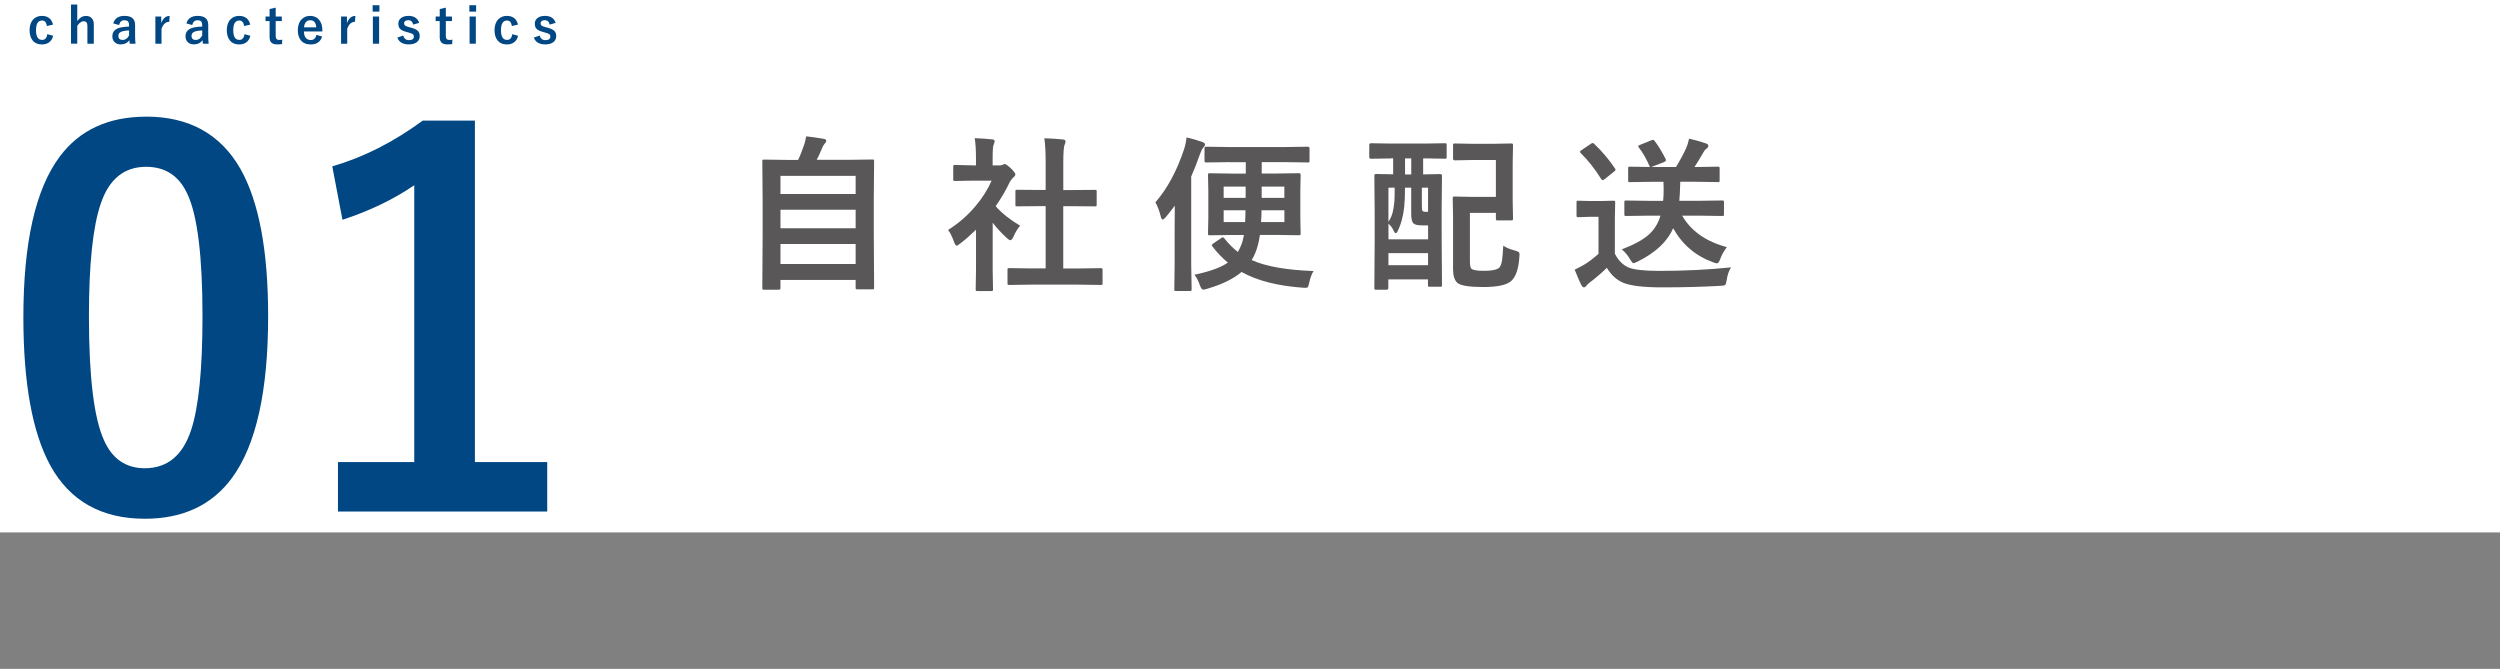 <?xml version="1.0" encoding="UTF-8"?>
<svg id="_レイヤー_1" data-name="レイヤー 1" xmlns="http://www.w3.org/2000/svg" viewBox="0 0 540 144.47">
  <rect x="0" y="0" width="540" height="144.47" fill="#808080" stroke="none"/>
  <defs>
    <style>
      .cls-1 {
        fill: #fff;
      }

      .cls-2 {
        fill: #595757;
      }

      .cls-3 {
        fill: #004784;
      }
    </style>
  </defs>
  <rect class="cls-1" y="0" width="540" height="115"/>
  <g>
    <g>
      <g>
        <path class="cls-3" d="M31.56,25.19c9.3,0,16.1,3.78,20.4,11.33,3.97,7.05,5.96,17.64,5.96,31.78,0,16.18-2.6,27.81-7.78,34.89-4.33,5.9-10.61,8.86-18.84,8.86-9.41,0-16.23-3.85-20.45-11.54-3.86-7.09-5.8-17.75-5.8-31.99,0-16.1,2.61-27.66,7.84-34.68,4.29-5.76,10.52-8.64,18.68-8.64Zm0,10.84c-4.72,0-7.98,2.63-9.77,7.89-1.72,4.94-2.58,13.08-2.58,24.42,0,12.99,1.07,21.88,3.22,26.68,1.79,4.08,4.74,6.12,8.86,6.12,4.83,0,8.16-2.74,9.98-8.21,1.65-4.97,2.47-13.17,2.47-24.58,0-12.92-1.07-21.7-3.22-26.36-1.79-3.97-4.78-5.96-8.96-5.96Z"/>
        <path class="cls-3" d="M102.58,26.05V99.81h15.62v10.68h-45.2v-10.68h16.48V40.01c-4.51,3.08-9.68,5.56-15.51,7.46l-2.2-11.54c6.69-1.93,13.21-5.22,19.54-9.88h11.27Z"/>
      </g>
      <g>
        <path class="cls-3" d="M11.45,5.32l-1.31,.3c-.13-.79-.47-1.19-1.04-1.19-.88,0-1.32,.7-1.32,2.09s.44,2.1,1.32,2.1c.62,0,1-.41,1.12-1.24l1.26,.35c-.15,.65-.46,1.13-.93,1.45-.4,.28-.9,.42-1.49,.42-.89,0-1.58-.31-2.05-.92-.41-.54-.62-1.25-.62-2.15,0-1.02,.27-1.81,.82-2.37,.47-.48,1.09-.73,1.85-.73,.68,0,1.23,.18,1.65,.55,.37,.32,.61,.76,.73,1.32Z"/>
        <path class="cls-3" d="M16.69,.98v3.58c.53-.74,1.16-1.12,1.89-1.12,.53,0,.95,.17,1.26,.52,.28,.31,.42,.73,.42,1.24v4.24h-1.38v-3.86c0-.66-.27-.99-.82-.99-.25,0-.51,.11-.77,.31-.23,.18-.42,.41-.6,.7v3.83h-1.35V.98h1.35Z"/>
        <path class="cls-3" d="M24.47,5.05c.3-1.08,1.11-1.62,2.43-1.62,1.52,0,2.28,.65,2.28,1.95v2.33c0,.57,.03,1.15,.09,1.74h-1.24c-.04-.22-.07-.48-.1-.77-.42,.61-1.04,.91-1.85,.91-.58,0-1.04-.18-1.37-.53-.29-.31-.44-.72-.44-1.21,0-1.05,.64-1.69,1.92-1.94,.47-.09,1.03-.15,1.68-.17v-.33c0-.39-.09-.67-.28-.83-.16-.14-.41-.21-.74-.21-.31,0-.56,.1-.76,.3-.18,.18-.3,.43-.36,.73l-1.26-.34Zm3.41,1.52c-.45,.01-.9,.07-1.35,.17-.64,.15-.96,.49-.96,1,0,.59,.31,.89,.94,.89,.57,0,1.03-.32,1.37-.97v-1.09Z"/>
        <path class="cls-3" d="M36.65,3.44l-.09,1.27c-.75,0-1.31,.5-1.67,1.49v3.25h-1.33V3.57h1.27v1.44c.38-1.05,.99-1.57,1.82-1.57Z"/>
        <path class="cls-3" d="M40.27,5.05c.3-1.08,1.11-1.62,2.43-1.62,1.52,0,2.28,.65,2.28,1.95v2.33c0,.57,.03,1.15,.09,1.74h-1.24c-.04-.22-.07-.48-.1-.77-.42,.61-1.04,.91-1.85,.91-.58,0-1.04-.18-1.37-.53-.29-.31-.44-.72-.44-1.21,0-1.05,.64-1.69,1.92-1.94,.47-.09,1.03-.15,1.68-.17v-.33c0-.39-.09-.67-.28-.83-.16-.14-.41-.21-.74-.21-.31,0-.56,.1-.76,.3-.18,.18-.3,.43-.36,.73l-1.26-.34Zm3.41,1.52c-.45,.01-.9,.07-1.35,.17-.64,.15-.96,.49-.96,1,0,.59,.31,.89,.94,.89,.57,0,1.03-.32,1.37-.97v-1.09Z"/>
        <path class="cls-3" d="M54.05,5.32l-1.31,.3c-.13-.79-.47-1.19-1.04-1.19-.88,0-1.32,.7-1.32,2.09s.44,2.1,1.32,2.1c.62,0,1-.41,1.12-1.24l1.26,.35c-.15,.65-.46,1.13-.93,1.45-.4,.28-.9,.42-1.49,.42-.89,0-1.58-.31-2.05-.92-.41-.54-.62-1.25-.62-2.15,0-1.02,.27-1.81,.82-2.37,.47-.48,1.09-.73,1.85-.73,.68,0,1.23,.18,1.65,.55,.37,.32,.61,.76,.73,1.32Z"/>
        <path class="cls-3" d="M59.55,1.65v1.92h1.32v.98h-1.32v3.23c0,.57,.24,.85,.73,.85,.26,0,.49-.02,.69-.07l-.05,.96c-.3,.05-.65,.07-1.05,.07-.6,0-1.03-.14-1.29-.43-.23-.25-.35-.63-.35-1.14v-3.47h-.88v-.98h.88V1.95l1.33-.3Z"/>
        <path class="cls-3" d="M69.63,6.8h-3.98c0,.61,.15,1.08,.43,1.41,.25,.3,.61,.44,1.05,.44,.63,0,1.04-.37,1.24-1.12l1.22,.36c-.37,1.14-1.2,1.71-2.48,1.71-.94,0-1.65-.3-2.14-.91-.43-.53-.64-1.25-.64-2.15,0-1.02,.28-1.81,.84-2.38,.48-.49,1.09-.73,1.83-.73,.83,0,1.49,.3,1.97,.91,.44,.55,.66,1.27,.66,2.18v.28Zm-1.32-.89c-.07-1.03-.5-1.54-1.29-1.54-.43,0-.76,.16-1,.47-.2,.27-.32,.63-.35,1.07h2.64Z"/>
        <path class="cls-3" d="M76.76,3.44l-.09,1.27c-.75,0-1.31,.5-1.67,1.49v3.25h-1.33V3.57h1.27v1.44c.38-1.05,.99-1.57,1.82-1.57Z"/>
        <path class="cls-3" d="M81.95,1.13v1.38h-1.46V1.13h1.46Zm-.06,2.43v5.88h-1.35V3.57h1.35Z"/>
        <path class="cls-3" d="M90.54,4.94l-1.28,.37c-.15-.63-.5-.95-1.05-.95-.3,0-.54,.07-.71,.21-.14,.11-.21,.25-.21,.42,0,.25,.08,.43,.24,.55,.15,.11,.42,.22,.81,.32l.49,.13c.71,.19,1.2,.43,1.47,.73,.24,.26,.36,.62,.36,1.06,0,.59-.22,1.04-.67,1.36-.42,.3-.98,.45-1.71,.45-1.28,0-2.1-.49-2.45-1.47l1.26-.44c.19,.66,.6,.99,1.23,.99,.71,0,1.07-.25,1.07-.76,0-.25-.08-.43-.25-.55-.14-.09-.44-.21-.88-.33l-.49-.14c-.68-.18-1.15-.42-1.4-.71-.22-.26-.33-.62-.33-1.08,0-.53,.21-.94,.64-1.25,.39-.28,.92-.42,1.56-.42,1.2,0,1.96,.5,2.3,1.5Z"/>
        <path class="cls-3" d="M96.3,1.65v1.92h1.32v.98h-1.32v3.23c0,.57,.24,.85,.73,.85,.26,0,.49-.02,.69-.07l-.05,.96c-.3,.05-.65,.07-1.05,.07-.6,0-1.03-.14-1.29-.43-.23-.25-.35-.63-.35-1.14v-3.47h-.88v-.98h.88V1.95l1.33-.3Z"/>
        <path class="cls-3" d="M102.84,1.13v1.38h-1.46V1.13h1.46Zm-.06,2.43v5.88h-1.35V3.57h1.35Z"/>
        <path class="cls-3" d="M111.88,5.32l-1.31,.3c-.13-.79-.47-1.19-1.04-1.19-.88,0-1.32,.7-1.32,2.09s.44,2.1,1.32,2.1c.62,0,1-.41,1.12-1.24l1.26,.35c-.15,.65-.46,1.13-.93,1.45-.4,.28-.9,.42-1.49,.42-.89,0-1.58-.31-2.05-.92-.41-.54-.62-1.25-.62-2.15,0-1.02,.27-1.81,.82-2.37,.47-.48,1.09-.73,1.85-.73,.68,0,1.23,.18,1.65,.55,.37,.32,.61,.76,.73,1.32Z"/>
        <path class="cls-3" d="M120.02,4.94l-1.28,.37c-.15-.63-.5-.95-1.05-.95-.3,0-.54,.07-.71,.21-.14,.11-.21,.25-.21,.42,0,.25,.08,.43,.24,.55,.15,.11,.42,.22,.81,.32l.49,.13c.71,.19,1.2,.43,1.47,.73,.24,.26,.36,.62,.36,1.06,0,.59-.22,1.04-.67,1.36-.42,.3-.98,.45-1.71,.45-1.28,0-2.1-.49-2.45-1.47l1.26-.44c.19,.66,.6,.99,1.23,.99,.71,0,1.07-.25,1.07-.76,0-.25-.08-.43-.25-.55-.14-.09-.44-.21-.88-.33l-.49-.14c-.68-.18-1.15-.42-1.4-.71-.22-.26-.33-.62-.33-1.08,0-.53,.21-.94,.64-1.25,.39-.28,.92-.42,1.56-.42,1.2,0,1.96,.5,2.3,1.5Z"/>
      </g>
    </g>
    <g>
      <path class="cls-2" d="M168.18,62.58h-3.13c-.18,0-.28-.02-.33-.06s-.06-.16-.06-.34l.07-11.74v-6.64l-.07-8.95c0-.19,.02-.3,.07-.33s.16-.05,.33-.05l4.99,.07h2.34c.41-.82,.86-1.95,1.34-3.38,.14-.39,.27-.96,.39-1.71,.98,.09,2.27,.28,3.85,.54,.34,.07,.51,.23,.51,.47,0,.14-.09,.3-.28,.49-.27,.32-.45,.6-.54,.86-.43,1.04-.85,1.95-1.25,2.71h7.01l5.01-.07c.19,0,.3,.02,.33,.07s.05,.15,.05,.32l-.07,7.96v7.59l.07,11.71c0,.19-.02,.3-.07,.35-.05,.04-.15,.05-.32,.05h-3.2c-.2,0-.32-.03-.35-.09-.04-.04-.05-.14-.05-.32v-1.62h-16.24v1.69c0,.19-.02,.3-.07,.35-.05,.04-.16,.05-.33,.05Zm.4-24.59v3.92h16.24v-3.92h-16.24Zm0,11.32h16.24v-4.01h-16.24v4.01Zm0,7.72h16.24v-4.32h-16.24v4.32Z"/>
      <path class="cls-2" d="M204.79,49.67c2.24-1.41,4.21-3.12,5.92-5.15,1.48-1.75,2.64-3.58,3.48-5.5h-4.08l-3.81,.07c-.19,0-.3-.02-.35-.07-.04-.05-.05-.15-.05-.32v-2.67c0-.19,.03-.3,.09-.35,.04-.04,.14-.05,.32-.05l3.81,.09h.69v-1.48c0-1.92-.09-3.39-.28-4.39,1.29,.04,2.54,.12,3.74,.25,.39,.04,.58,.16,.58,.37,0,.16-.07,.42-.21,.76-.15,.28-.23,1.24-.23,2.87v1.63h1.51c.29,0,.52-.05,.69-.16,.19-.09,.32-.14,.4-.14,.23,0,.68,.31,1.34,.93,.64,.64,.97,1.08,.97,1.3,0,.2-.12,.39-.35,.58-.4,.39-.68,.73-.84,1.04-.83,1.77-1.85,3.52-3.06,5.26,1.29,1.49,3.05,2.89,5.29,4.22-.52,.55-1,1.33-1.44,2.34-.25,.53-.47,.79-.69,.79-.15,0-.39-.15-.72-.44-1.09-.98-2.12-2.1-3.09-3.34v10.12l.07,4.24c0,.19-.02,.3-.07,.35-.06,.04-.18,.05-.37,.05h-2.88c-.2,0-.32-.02-.37-.07-.04-.05-.05-.16-.05-.33l.07-4.24v-8.61c-1.27,1.23-2.41,2.23-3.43,2.99-.39,.32-.64,.47-.76,.47-.15,0-.34-.28-.56-.83-.41-1.14-.83-1.99-1.27-2.57Zm18.04,11.81l-4.83,.07c-.19,0-.3-.02-.33-.07s-.05-.15-.05-.32v-2.85c0-.19,.02-.3,.06-.34s.15-.06,.33-.06l4.83,.07h3.02v-13.45h-1.62l-4.54,.04c-.18,0-.28-.02-.32-.05s-.05-.14-.05-.32v-2.85c0-.18,.02-.28,.07-.32,.04-.02,.13-.04,.3-.04l4.54,.04h1.62v-5.73c0-2.36-.09-4.17-.28-5.43,1.55,.05,2.88,.13,3.99,.25,.39,.05,.58,.17,.58,.37,0,.26-.06,.51-.18,.76-.2,.39-.3,1.71-.3,3.96v5.84h2.27l4.54-.04c.2,0,.32,.02,.35,.05s.05,.13,.05,.3v2.85c0,.19-.03,.3-.09,.33-.04,.02-.14,.04-.32,.04l-4.54-.04h-2.27v13.45h3.27l4.8-.07c.2,0,.32,.02,.37,.07,.04,.05,.05,.16,.05,.33v2.85c0,.19-.02,.3-.07,.33s-.16,.05-.35,.05l-4.8-.07h-10.11Z"/>
      <path class="cls-2" d="M249.56,43.7c2.55-2.91,4.62-6.72,6.19-11.44,.29-.9,.47-1.76,.54-2.58,1.28,.29,2.42,.63,3.43,1,.39,.15,.58,.33,.58,.54,0,.14-.13,.37-.4,.69-.21,.2-.45,.67-.72,1.42-.6,1.71-1.22,3.31-1.88,4.8v18.86l.09,5.47c0,.19-.03,.3-.09,.35-.04,.04-.14,.05-.32,.05h-2.95c-.19,0-.3-.02-.33-.07s-.05-.16-.05-.33l.07-5.47v-7.77c0-2.1,.01-3.7,.04-4.8-.63,.84-1.28,1.67-1.95,2.48-.3,.34-.53,.51-.69,.51-.16,0-.29-.21-.39-.62-.28-1.16-.67-2.19-1.16-3.09Zm15.91-8.68l-4.9,.07c-.19,0-.3-.03-.35-.09-.04-.05-.05-.16-.05-.33v-2.58c0-.2,.03-.32,.09-.35,.04-.04,.14-.05,.32-.05l4.9,.07h12.06l4.97-.07c.23,0,.35,.13,.35,.4v2.58c0,.2-.02,.32-.07,.37-.04,.04-.13,.05-.28,.05l-4.97-.07h-5.01v2.46h3.15l4.82-.07c.21,0,.33,.03,.37,.09,.05,.05,.07,.16,.07,.35l-.07,3.34v5.84l.07,3.39c0,.18-.02,.28-.07,.33s-.17,.06-.37,.06l-4.82-.07h-3.53c-.16,1.03-.33,1.85-.51,2.44-.28,1.03-.7,2.03-1.27,2.99,3.02,1.37,7.48,2.16,13.36,2.37-.39,.61-.7,1.44-.93,2.5-.12,.55-.22,.87-.3,.97-.08,.11-.28,.16-.58,.16-.06,0-.2,0-.42-.02-5.52-.39-9.96-1.52-13.32-3.41-1.77,1.5-4.25,2.71-7.45,3.64-.4,.12-.67,.18-.83,.18-.25,0-.49-.31-.72-.93-.3-.91-.7-1.68-1.18-2.29,3.3-.69,5.71-1.56,7.22-2.62-1.24-1.03-2.36-2.2-3.34-3.5-.09-.12-.14-.21-.14-.26,0-.08,.12-.21,.35-.39l1.69-1.14c.15-.12,.28-.18,.37-.18,.05,0,.15,.08,.32,.25,.96,1.2,1.93,2.17,2.92,2.92,.3-.55,.54-1.05,.72-1.51,.25-.62,.44-1.34,.58-2.16h-2.55l-4.83,.07c-.19,0-.3-.02-.33-.07s-.05-.15-.05-.32l.07-3.39v-5.84l-.07-3.34c0-.21,.02-.34,.07-.39,.05-.04,.15-.05,.32-.05l4.83,.07h2.94v-2.46h-3.59Zm3.59,7.72v-2.44h-4.75v2.44h4.75Zm-.04,2.67h-4.71v2.55h4.64c.05-.96,.07-1.81,.07-2.55Zm3.36,2.55h5.05v-2.55h-4.94c0,.95-.04,1.8-.11,2.55Zm.14-5.22h4.9v-2.44h-4.9v2.44Z"/>
      <path class="cls-2" d="M300.5,34.22l-4.39,.07c-.23,0-.35-.13-.35-.39v-2.57c0-.26,.12-.39,.35-.39l4.39,.07h7.19l4.41-.07c.19,0,.3,.02,.33,.07s.05,.15,.05,.32v2.57c0,.19-.02,.3-.07,.33s-.15,.05-.32,.05l-4.41-.07h-.28v3.46l3.67-.07c.27,0,.4,.12,.4,.37l-.07,6.8v6.7l.07,10.09c0,.19-.03,.3-.09,.33-.04,.04-.14,.05-.32,.05h-2.2c-.21,0-.33-.02-.37-.07s-.05-.15-.05-.32v-1.2h-8.56v1.83c0,.27-.12,.4-.37,.4h-2.27c-.19,0-.3-.02-.33-.07s-.05-.16-.05-.33l.07-10.34v-6.12l-.07-7.77c0-.25,.13-.37,.39-.37l3.67,.07v-3.46h-.44Zm2.83,10.34c-.23,2.14-.73,3.97-1.49,5.48-.12,.21-.24,.32-.37,.32-.15,0-.29-.16-.42-.47-.26-.62-.64-1.15-1.14-1.58v3.39h8.56v-3.02h-1.34c-.88,0-1.47-.13-1.78-.4-.35-.29-.53-.97-.53-2.04v-5.7h-1.34c0,1.63-.05,2.97-.16,4.03Zm-3.43-4.03v7.38c.41-.62,.7-1.25,.88-1.9,.15-.55,.29-1.35,.4-2.39,.05-.57,.07-1.61,.07-3.09h-1.35Zm0,16.75h8.56v-2.6h-8.56v2.6Zm3.59-19.6h1.34v-3.46h-1.34v3.46Zm4.97,2.85h-1.34v3.74c0,.69,.04,1.1,.11,1.23,.08,.16,.31,.25,.69,.25h.54v-5.22Zm5.78-9.54l3.74,.07h4.61l3.78-.07c.21,0,.33,.02,.37,.07,.05,.05,.07,.16,.07,.33l-.07,3.85v8.1l.07,3.87c0,.18-.02,.28-.07,.33s-.17,.06-.37,.06h-2.88c-.19,0-.3-.02-.33-.07s-.05-.15-.05-.32v-1.23h-5.61v10.44c0,.86,.11,1.39,.32,1.62,.32,.3,1.21,.46,2.69,.46,1.78,0,2.9-.24,3.36-.72,.27-.3,.46-.85,.58-1.63,.09-.61,.18-1.63,.25-3.08,.71,.46,1.53,.8,2.44,1.02,.49,.14,.79,.26,.9,.35,.12,.09,.18,.27,.18,.53,0,.09-.01,.28-.04,.56-.16,2.52-.75,4.24-1.76,5.17-.98,.87-3,1.3-6.05,1.3s-4.92-.31-5.61-.93c-.6-.57-.9-1.54-.9-2.88v-11.2l-.07-4.1c0-.21,.02-.34,.07-.39,.05-.04,.16-.05,.35-.05l3.43,.07h5.47v-7.96h-5.12l-3.74,.07c-.26,0-.39-.12-.39-.35v-2.9c0-.19,.02-.3,.07-.33s.15-.05,.32-.05Z"/>
      <path class="cls-2" d="M373.93,57.74c-.48,.69-.8,1.62-.97,2.78-.09,.6-.21,.94-.33,1.04-.12,.09-.45,.15-1,.18-3.9,.22-8.1,.33-12.6,.33-4,0-6.8-.33-8.42-1-1.43-.6-2.61-1.67-3.53-3.22-1.14,1.11-2.37,2.17-3.71,3.18-.34,.27-.58,.5-.72,.7-.15,.22-.33,.33-.53,.33s-.37-.15-.51-.44c-.39-.71-.88-1.84-1.48-3.38,1-.48,1.71-.86,2.13-1.12,.94-.57,1.95-1.34,3.02-2.3v-8h-1.69l-2.64,.09c-.21,0-.33-.03-.37-.09-.04-.05-.05-.16-.05-.35v-2.74c0-.19,.02-.3,.07-.33s.16-.05,.35-.05l2.64,.07h2.2l2.69-.07c.19,0,.3,.02,.35,.07,.04,.05,.05,.15,.05,.32l-.07,3.43v7.63c.76,1.48,1.76,2.47,2.99,2.99,1.2,.48,3.42,.72,6.66,.72,5.31,0,10.46-.25,15.47-.76Zm-29.6-26.68c1.65,1.55,3.15,3.32,4.5,5.31,.08,.12,.12,.21,.12,.28,0,.13-.11,.27-.33,.42l-2.02,1.63c-.21,.14-.35,.21-.42,.21-.12,0-.23-.08-.33-.25-1.38-2.2-2.85-4.07-4.41-5.59-.11-.12-.16-.21-.16-.28,0-.09,.11-.22,.33-.37l1.97-1.32c.2-.14,.35-.21,.44-.21,.08,0,.19,.05,.32,.16Zm11.78,15.52l-4.85,.07c-.2,0-.32-.02-.35-.07s-.05-.15-.05-.32v-2.57c0-.19,.02-.3,.07-.33s.16-.05,.33-.05l4.85,.07h3.13c.07-.67,.11-1.49,.11-2.48,0-.56-.01-1.11-.04-1.63h-2.51l-4.75,.07c-.19,0-.3-.02-.33-.07-.02-.04-.04-.14-.04-.32v-2.53c0-.21,.02-.33,.05-.37s.14-.05,.32-.05l4.34,.07c-.75-1.72-1.55-3.13-2.41-4.22-.08-.11-.12-.2-.12-.28,0-.09,.13-.19,.39-.28l2.41-.98c.21-.08,.35-.12,.4-.12,.09,0,.21,.09,.35,.26,.82,1.08,1.61,2.38,2.37,3.9,.05,.11,.07,.19,.07,.26,0,.15-.16,.29-.47,.42l-2.69,1.04h5.33c1-1.66,1.73-3.03,2.2-4.1,.23-.5,.44-1.18,.62-2.02,1.15,.25,2.38,.59,3.69,1.04,.32,.12,.47,.29,.47,.51,0,.25-.15,.46-.44,.65-.23,.15-.46,.43-.67,.83-.68,1.2-1.31,2.23-1.88,3.09h.3l4.75-.07c.19,0,.3,.03,.33,.09,.04,.05,.05,.16,.05,.33v2.53c0,.19-.02,.3-.07,.33-.04,.04-.14,.05-.32,.05l-4.75-.07h-3.36c-.05,1.9-.12,3.27-.21,4.11h4.36l4.89-.07c.19,0,.3,.02,.35,.07,.04,.05,.05,.15,.05,.32v2.57c0,.18-.02,.28-.06,.33s-.16,.06-.34,.06l-4.89-.07h-3.74c1.9,3.32,5.12,5.58,9.65,6.8-.61,.8-1.08,1.63-1.41,2.5-.23,.67-.47,1-.72,1-.18,0-.44-.07-.79-.21-3.81-1.37-6.7-3.83-8.68-7.38-1.25,2.91-3.83,5.32-7.73,7.24-.43,.21-.72,.32-.86,.32-.15,0-.4-.3-.76-.9-.42-.75-1-1.45-1.74-2.09,2.64-1.01,4.58-2.07,5.82-3.18,1.21-1.08,2.05-2.44,2.53-4.1h-2.55Z"/>
    </g>
  </g>
</svg>